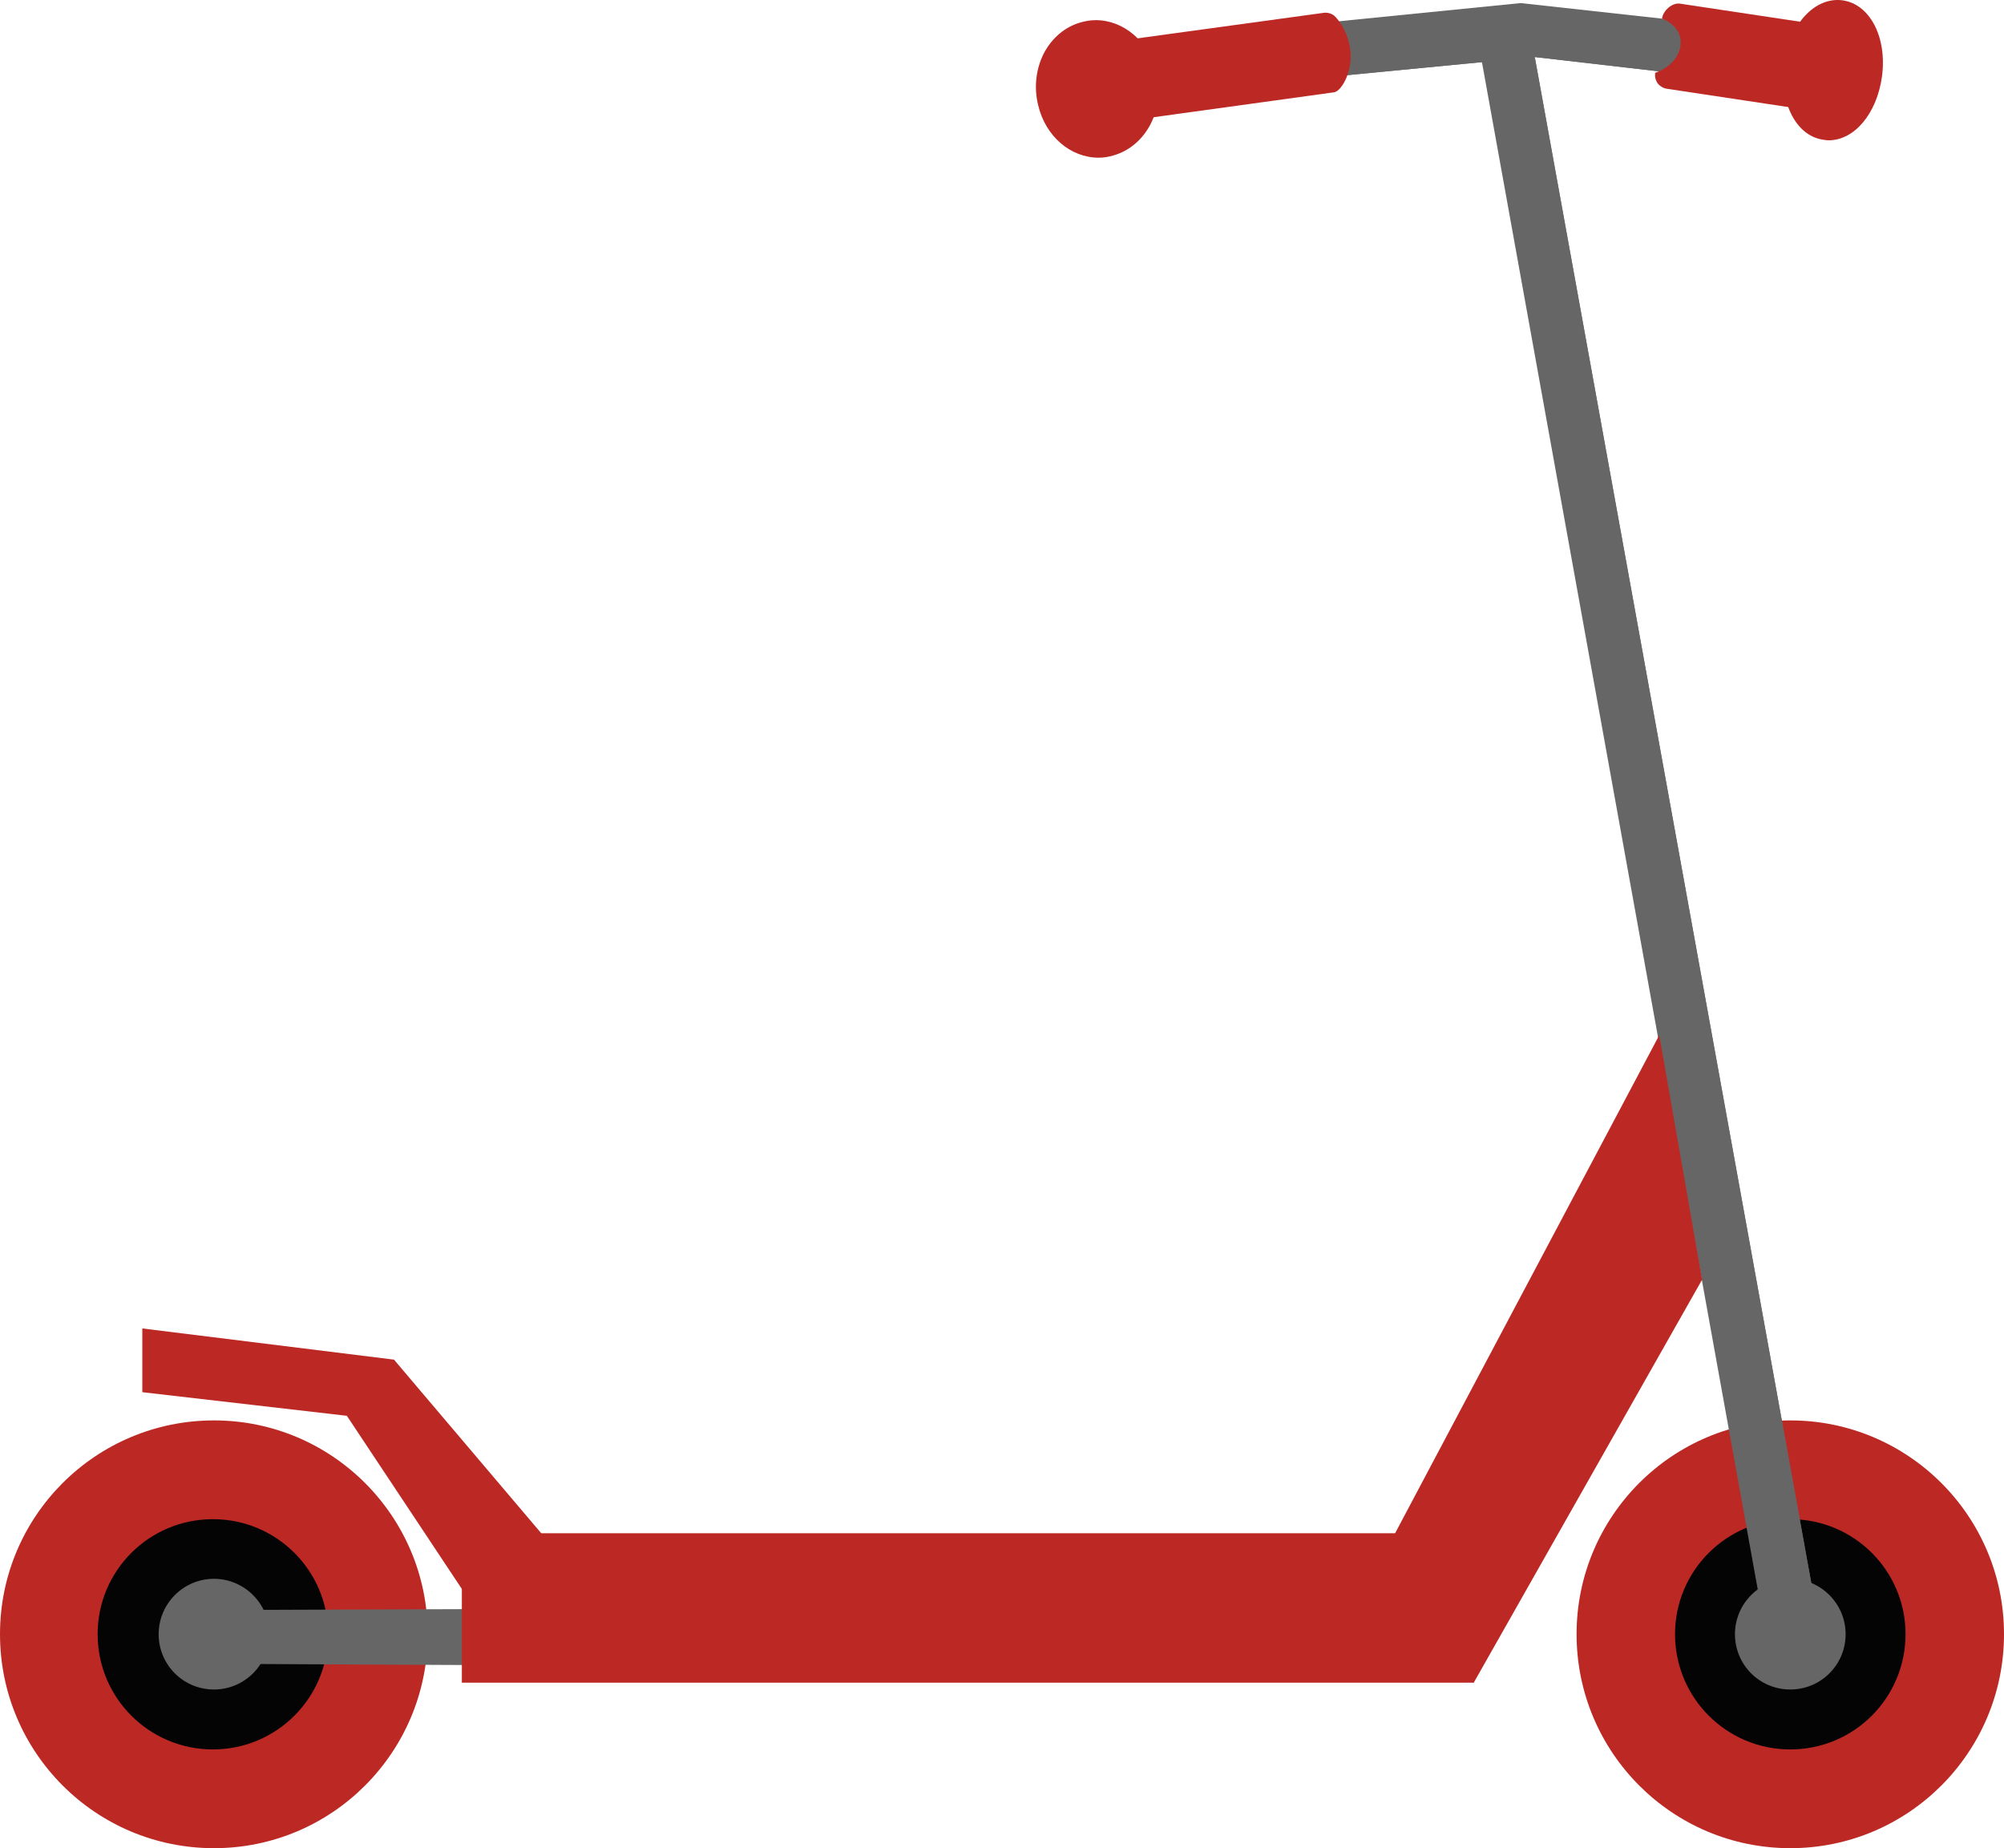 <svg xmlns:inkscape="http://www.inkscape.org/namespaces/inkscape" xmlns:sodipodi="http://sodipodi.sourceforge.net/DTD/sodipodi-0.dtd" xmlns="http://www.w3.org/2000/svg" xmlns:svg="http://www.w3.org/2000/svg" width="91.84mm" height="84.684mm" viewBox="0 0 91.84 84.684" id="svg73110" inkscape:export-filename="aksesuari.svg" inkscape:export-xdpi="96" inkscape:export-ydpi="96" sodipodi:docname="velo-apkope.svg"><defs id="defs73107"></defs><g inkscape:label="Sl&#x101;nis 1" inkscape:groupmode="layer" id="layer1" transform="translate(-18.167,-9.11)"><path d="m 18.167,83.988 c 0,5.419 4.388,9.807 9.807,9.807 5.406,0 9.794,-4.388 9.794,-9.807 0,-5.406 -4.388,-9.794 -9.794,-9.794 -5.419,0 -9.807,4.388 -9.807,9.794 z" style="fill:#bc2925;fill-opacity:1;fill-rule:nonzero;stroke:none;stroke-width:3.182" id="path61988"></path><path d="M 102.3,13.314 88.503,11.723 70.344,13.476 70.331,11.004 87.857,9.251 102.3,10.841 Z" style="fill:#666666;fill-opacity:1;fill-rule:nonzero;stroke:none;stroke-width:3.182" id="path61990"></path><path d="M 102.3,13.314 88.503,11.723 70.344,13.476 70.331,12.21 87.857,10.456 102.3,12.047 Z" style="fill:#666666;fill-opacity:1;fill-rule:nonzero;stroke:none;stroke-width:3.182" id="path61992"></path><path d="m 99.939,12.009 c 0.236,-1.788 1.403,-3.058 2.673,-2.883 1.254,0.175 2.049,1.702 1.801,3.503 -0.235,1.68 -1.254,2.911 -2.447,2.911 -0.077,0 -0.15,-0.013 -0.226,-0.025 -1.254,-0.162 -2.049,-1.702 -1.801,-3.506 z" style="fill:#bc2925;fill-opacity:1;fill-rule:nonzero;stroke:none;stroke-width:3.182" id="path61994"></path><path d="m 94.021,12.445 c 0,0 1.034,-0.312 1.158,-1.244 0.124,-0.907 -0.846,-1.241 -0.846,-1.241 0.051,-0.363 0.461,-0.735 0.821,-0.684 l 6.676,1.005 c 0.137,-0.038 0.274,-0.048 0.41,-0.025 0.818,0.111 1.327,1.107 1.168,2.262 -0.15,1.095 -0.821,1.877 -1.578,1.877 -0.051,0 -0.102,0 -0.15,-0.013 -0.2,-0.025 -0.372,-0.099 -0.522,-0.21 L 94.555,13.177 C 94.396,13.155 94.247,13.066 94.135,12.929 94.033,12.779 93.998,12.62 94.021,12.445 Z" style="fill:#bc2925;fill-opacity:1;fill-rule:nonzero;stroke:none;stroke-width:3.182" id="path61996"></path><path d="M 68.295,11.141 78.821,9.699 c 0.175,-0.025 0.35,0.022 0.484,0.124 0.127,0.111 0.56,0.582 0.722,1.416 0.2,1.031 -0.36,2.049 -0.722,2.1 l -10.526,1.454 c -0.038,0 -0.064,0 -0.086,0 -0.15,0 -0.286,-0.038 -0.398,-0.124 -0.137,-0.111 -0.226,-0.261 -0.251,-0.436 l -0.309,-2.361 c -0.051,-0.36 0.197,-0.684 0.56,-0.732 z" style="fill:#bc2925;fill-opacity:1;fill-rule:nonzero;stroke:none;stroke-width:3.182" id="path61998"></path><path d="m 22.641,83.988 c 0,2.921 2.361,5.282 5.282,5.282 2.921,0 5.282,-2.361 5.282,-5.282 0,-2.908 -2.361,-5.269 -5.282,-5.269 -2.921,0 -5.282,2.361 -5.282,5.269 z" style="fill:#040404;fill-opacity:1;fill-rule:nonzero;stroke:none;stroke-width:3.182" id="path62000"></path><path d="m 90.419,83.988 c 0,5.419 4.388,9.807 9.794,9.807 5.406,0 9.794,-4.388 9.794,-9.807 0,-5.406 -4.388,-9.794 -9.794,-9.794 -5.406,0 -9.794,4.388 -9.794,9.794 z" style="fill:#bc2925;fill-opacity:1;fill-rule:nonzero;stroke:none;stroke-width:3.182" id="path62002"></path><path d="m 94.931,83.988 c 0,2.921 2.361,5.282 5.282,5.282 2.921,0 5.282,-2.361 5.282,-5.282 0,-2.908 -2.361,-5.269 -5.282,-5.269 -2.921,0 -5.282,2.361 -5.282,5.269 z" style="fill:#040404;fill-opacity:1;fill-rule:nonzero;stroke:none;stroke-width:3.182" id="path62004"></path><path d="M 88.503,11.723 101.654,84.287 99.217,84.684 86.031,11.675 Z" style="fill:#666666;fill-opacity:1;fill-rule:nonzero;stroke:none;stroke-width:3.182" id="path62006"></path><path d="m 88.503,11.723 13.151,72.564 -1.206,0.347 -13.176,-73.009 z" style="fill:#666666;fill-opacity:1;fill-rule:nonzero;stroke:none;stroke-width:3.182" id="path62008"></path><path d="m 97.677,83.988 c 0,1.406 1.13,2.536 2.536,2.536 1.403,0 2.536,-1.13 2.536,-2.536 0,-1.391 -1.133,-2.536 -2.536,-2.536 -1.406,0 -2.536,1.145 -2.536,2.536 z" style="fill:#666666;fill-opacity:1;fill-rule:nonzero;stroke:none;stroke-width:3.182" id="path62010"></path><path d="m 27.487,82.883 14.344,-0.051 0.086,2.584 -14.516,-0.073 z" style="fill:#666666;fill-opacity:1;fill-rule:nonzero;stroke:none;stroke-width:3.182" id="path62012"></path><path d="m 25.438,83.988 c 0,1.406 1.13,2.536 2.536,2.536 1.391,0 2.536,-1.13 2.536,-2.536 0,-1.391 -1.145,-2.536 -2.536,-2.536 -1.406,0 -2.536,1.145 -2.536,2.536 z" style="fill:#666666;fill-opacity:1;fill-rule:nonzero;stroke:none;stroke-width:3.182" id="path62014"></path><path d="m 65.994,11.573 c 0.372,-0.719 0.98,-1.241 1.715,-1.441 0.21,-0.06 0.449,-0.099 0.671,-0.099 1.292,0 2.434,0.983 2.784,2.386 0.41,1.69 -0.474,3.392 -1.976,3.815 -0.213,0.064 -0.449,0.102 -0.671,0.102 -1.292,0 -2.437,-0.983 -2.771,-2.399 -0.2,-0.808 -0.111,-1.642 0.248,-2.364 z" style="fill:#bc2925;fill-opacity:1;fill-rule:nonzero;stroke:none;stroke-width:3.182" id="path62016"></path><path d="m 39.495,82.161 -5.432,-8.178 -9.374,-1.082 v -2.921 l 11.534,1.429 7.296,8.601 z" style="fill:#bc2925;fill-opacity:1;fill-rule:nonzero;stroke:none;stroke-width:3.182" id="path62018"></path><path d="m 39.333,79.364 h 46.373 v 6.847 H 39.333 Z" style="fill:#bc2925;fill-opacity:1;fill-rule:nonzero;stroke:none;stroke-width:3.182" id="path62020"></path><path d="M 94.208,56.543 96.172,67.744 85.706,86.212 80.163,83.02 Z" style="fill:#bc2925;fill-opacity:1;fill-rule:nonzero;stroke:none;stroke-width:3.182" id="path62022"></path></g></svg>